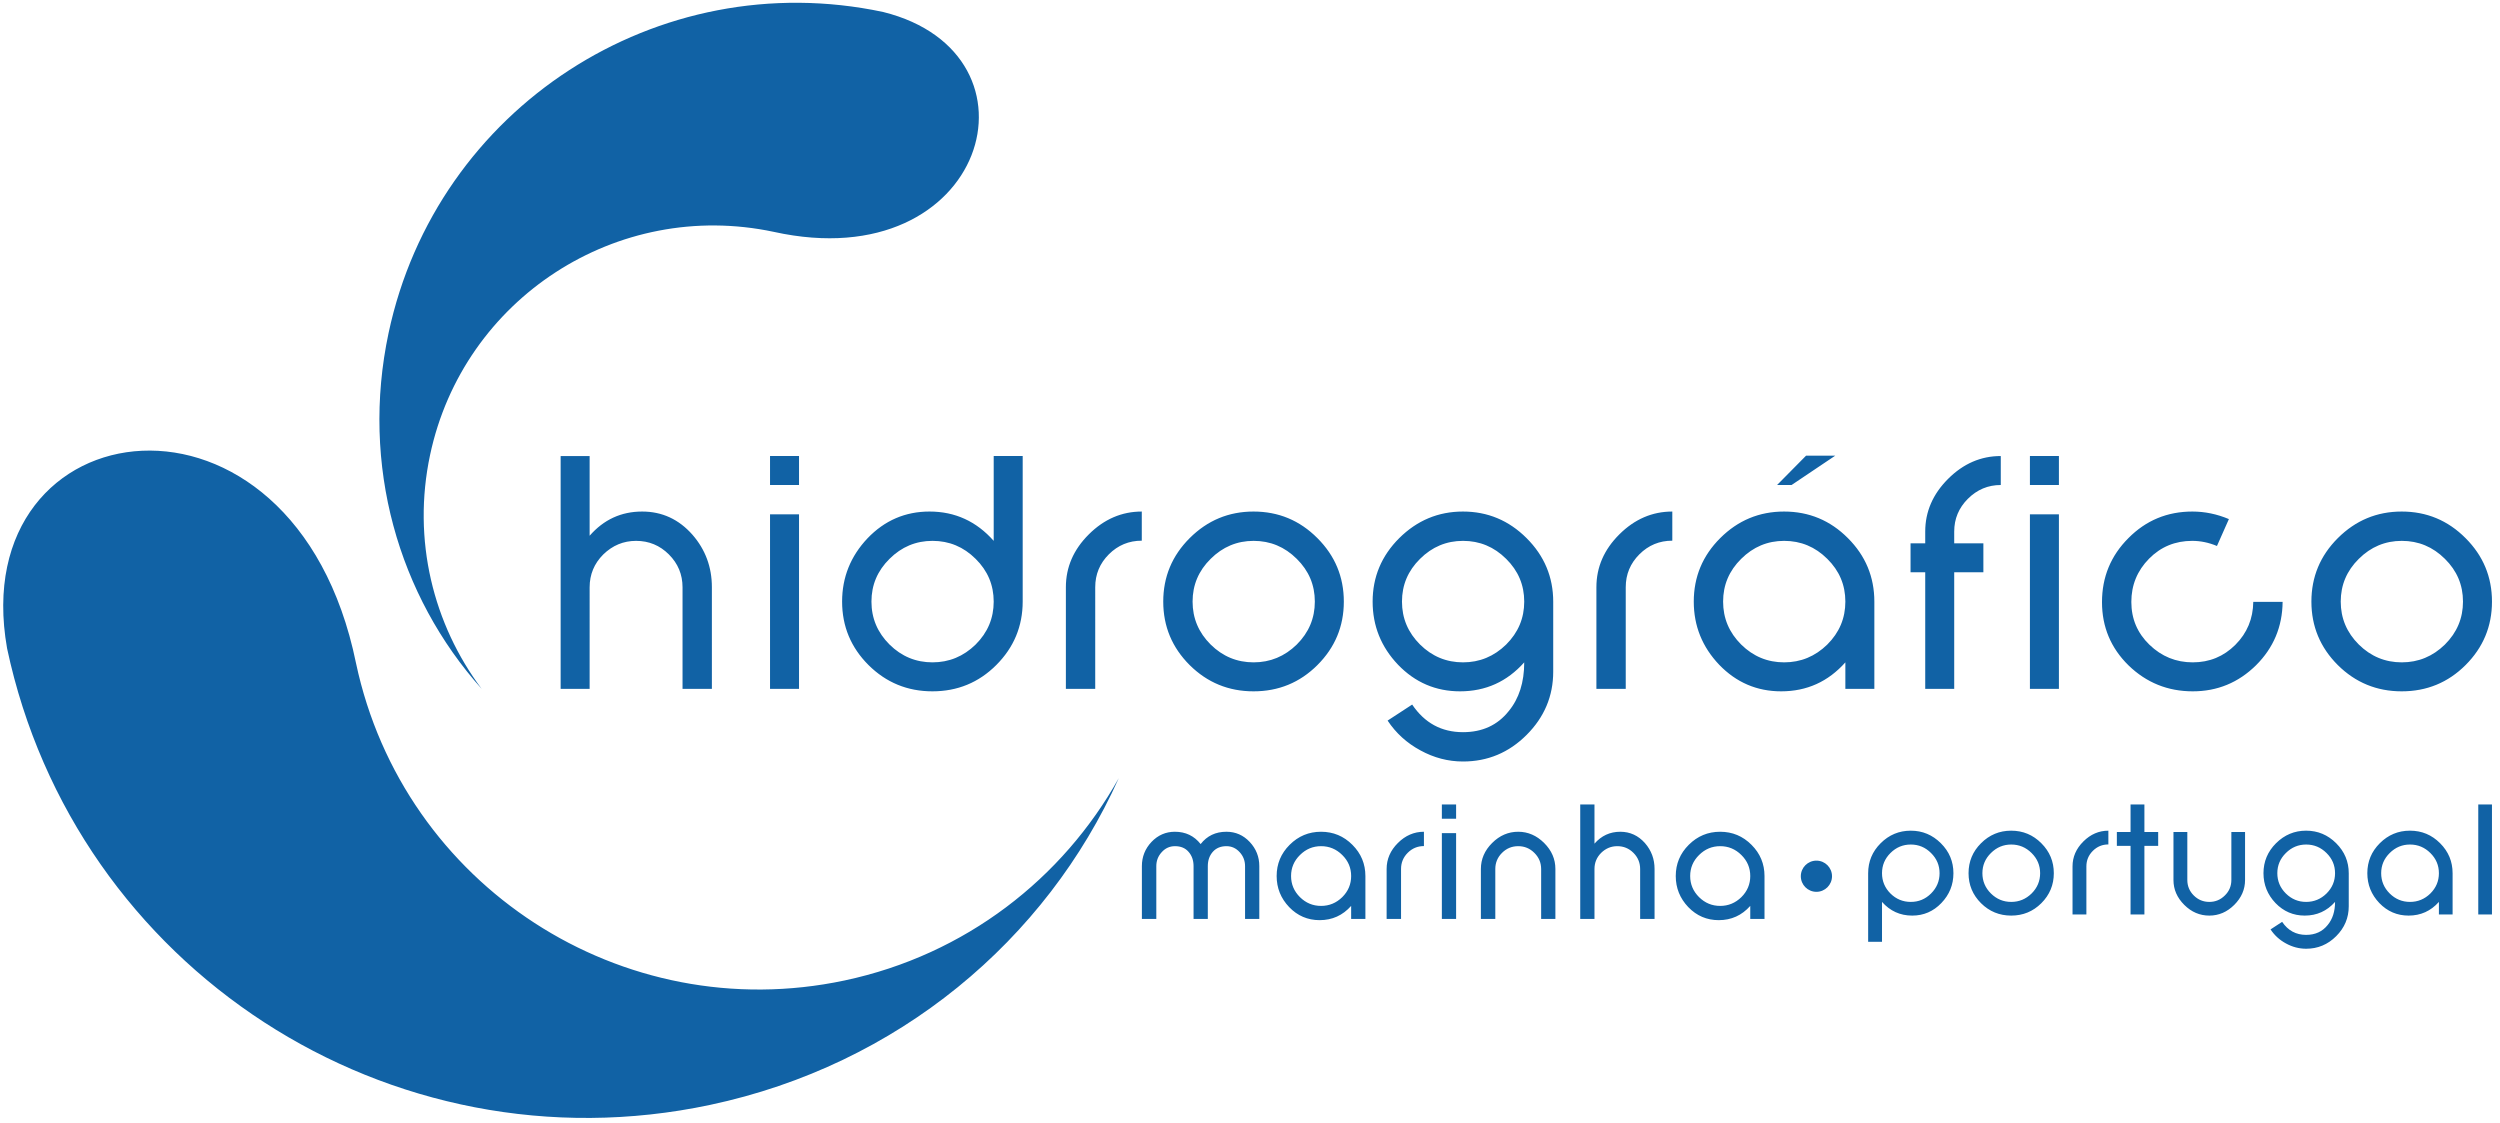 <?xml version="1.0" encoding="UTF-8"?> <svg xmlns="http://www.w3.org/2000/svg" xmlns:dc="http://purl.org/dc/elements/1.1/" xmlns:ns2="http://creativecommons.org/ns#" xmlns:rdf="http://www.w3.org/1999/02/22-rdf-syntax-ns#" viewBox="-0.371 0.0 576.742 259.334" height="258.667" width="576.0" xml:space="preserve" id="svg2" version="1.1"><defs id="defs6"></defs><g transform="matrix(1.333,0,0,-1.333,0,258.667)" id="g10"><g transform="scale(0.1)" id="g12"><path id="path14" style="fill:#1162a5;fill-opacity:1;fill-rule:nonzero;stroke:none" d="m 3115.05,422.078 c 0,14.926 12.1,27.027 27.02,27.027 14.93,0 27.03,-12.101 27.03,-27.027 0,-14.926 -12.1,-27.023 -27.03,-27.023 -14.92,0 -27.02,12.097 -27.02,27.023 z m 834.9,475.477 c -0.4,-43.121 -15.77,-79.758 -46.1,-109.903 -30.54,-30.109 -67.09,-45.164 -109.65,-45.164 -43.15,0 -80.2,14.95 -111.15,44.848 -30.73,30.094 -46.09,66.68 -46.09,109.746 0,43.469 15.26,80.445 45.79,110.938 30.36,30.68 67.32,46.02 110.86,46.02 21.47,0 42.56,-4.36 63.24,-13.07 l -20.68,-46.615 c -14.19,5.915 -28.47,8.875 -42.86,8.875 -29.55,0 -54.48,-10.3 -74.77,-30.875 -20.49,-20.777 -30.74,-45.773 -30.74,-74.98 0,-29.207 10.45,-53.902 31.33,-74.094 21.08,-20.386 46.1,-30.582 75.07,-30.582 28.96,0 53.59,10.141 73.89,30.426 20.29,20.277 30.63,45.09 31.03,74.43 z M 3512.05,746.723 V 1049.2 h 50.24 V 746.723 Z m 0,353.297 v 50.21 h 50.24 v -50.21 z m -50.5,0 c -22.07,0 -41.08,-7.98 -57.04,-23.93 -15.77,-15.76 -23.65,-34.66 -23.65,-56.72 v -20.382 h 50.54 v -50.211 h -50.54 V 746.723 h -50.23 v 202.054 h -25.43 v 50.211 h 25.43 v 20.382 c 0,34.46 13.2,64.89 39.6,91.28 26.4,26.39 56.84,39.58 91.32,39.58 z m -362.53,0 h -25.12 l 50.23,50.82 h 50.55 z m 93.21,-353.297 v 45.976 c -29.78,-33.469 -66.85,-50.211 -111.23,-50.211 -42,0 -77.79,15.344 -107.38,46.028 -29.39,30.875 -44.08,67.363 -44.08,109.457 0,42.871 15.28,79.554 45.84,110.047 30.76,30.68 67.64,46.02 110.63,46.02 43.18,0 80.06,-15.35 110.62,-46.05 30.56,-30.51 45.84,-67.213 45.84,-110.115 V 746.723 Z m 0,151.238 c 0,28.82 -10.44,53.519 -31.32,74.102 -20.88,20.773 -45.79,31.167 -74.75,31.167 -28.76,0 -53.58,-10.394 -74.46,-31.167 -20.88,-20.583 -31.32,-45.282 -31.32,-74.102 0,-28.816 10.44,-53.613 31.32,-74.387 20.88,-20.582 45.7,-30.875 74.46,-30.875 28.76,0 53.68,10.293 74.75,30.875 20.88,20.774 31.32,45.571 31.32,74.387 z m -299.88,105.589 c -22.27,0 -41.28,-7.87 -57.04,-23.612 -15.76,-15.743 -23.65,-34.739 -23.65,-56.973 V 746.723 h -50.84 v 176.242 c 0,34.637 13.25,65.148 39.76,91.515 26.5,26.38 57.09,39.56 91.77,39.56 z M 2685.98,776.605 c 0,-42.351 -15.36,-78.89 -46.1,-109.621 -30.73,-30.726 -67.47,-46.089 -110.23,-46.089 -25.81,0 -50.44,6.441 -73.89,19.32 -23.45,12.68 -42.36,29.875 -56.75,51.586 l 42.56,27.758 c 21.48,-31.899 50.84,-47.848 88.08,-47.848 33.49,0 59.9,12.16 79.21,36.477 17.93,21.746 26.89,49.914 26.89,84.511 -29.79,-33.469 -66.86,-50.211 -111.23,-50.211 -42.01,0 -77.8,15.344 -107.38,46.028 -29.39,30.875 -44.09,67.363 -44.09,109.457 0,42.683 15.38,79.363 46.15,110.047 30.95,30.68 67.73,46.02 110.32,46.02 42.78,0 79.55,-15.36 110.32,-46.09 30.76,-30.727 46.14,-67.462 46.14,-110.204 z m -50.23,121.356 c 0,28.82 -10.45,53.519 -31.33,74.102 -20.88,20.773 -45.79,31.167 -74.75,31.167 -28.76,0 -53.57,-10.394 -74.45,-31.167 -20.88,-20.583 -31.32,-45.282 -31.32,-74.102 0,-28.816 10.44,-53.613 31.32,-74.387 20.88,-20.582 45.69,-30.875 74.45,-30.875 28.76,0 53.68,10.293 74.75,30.875 20.88,20.774 31.33,45.571 31.33,74.387 z m -312.62,0.012 c 0,-42.875 -15.28,-79.555 -45.84,-110.047 -30.37,-30.293 -67.25,-45.438 -110.63,-45.438 -43.18,0 -80.05,15.145 -110.62,45.438 -30.56,30.492 -45.84,67.172 -45.84,110.047 0,42.871 15.28,79.554 45.84,110.047 30.76,30.68 67.64,46.02 110.62,46.02 43.18,0 80.06,-15.34 110.63,-46.02 30.56,-30.493 45.84,-67.176 45.84,-110.047 z m -50.24,-0.012 c 0,28.82 -10.44,53.519 -31.32,74.102 -20.88,20.773 -45.8,31.167 -74.76,31.167 -28.76,0 -53.57,-10.394 -74.45,-31.167 -20.88,-20.583 -31.32,-45.282 -31.32,-74.102 0,-28.816 10.44,-53.613 31.32,-74.387 20.88,-20.582 45.69,-30.875 74.45,-30.875 28.76,0 53.68,10.293 74.76,30.875 20.88,20.774 31.32,45.571 31.32,74.387 z m -299.88,105.589 c -22.27,0 -41.28,-7.87 -57.05,-23.612 -15.76,-15.743 -23.63,-34.739 -23.63,-56.973 V 746.723 h -50.85 v 176.242 c 0,34.637 13.25,65.148 39.75,91.515 26.51,26.38 57.1,39.56 91.78,39.56 z M 1766.64,898.199 c 0,-42.937 -15.28,-79.676 -45.84,-110.207 -30.37,-30.336 -67.25,-45.504 -110.62,-45.504 -43.18,0 -80.06,15.145 -110.63,45.438 -30.56,30.492 -45.84,67.172 -45.84,110.047 0,42.09 14.7,78.672 44.08,109.747 29.59,30.88 65.38,46.32 107.38,46.32 44.19,0 81.26,-16.94 111.23,-50.81 v 147 h 50.24 z m -50.24,-0.238 c 0,28.82 -10.44,53.519 -31.32,74.102 -20.88,20.773 -45.79,31.167 -74.76,31.167 -28.75,0 -53.57,-10.394 -74.44,-31.167 -20.88,-20.583 -31.33,-45.282 -31.33,-74.102 0,-28.816 10.45,-53.613 31.33,-74.387 20.87,-20.582 45.69,-30.875 74.44,-30.875 28.77,0 53.69,10.293 74.76,30.875 20.88,20.774 31.32,45.571 31.32,74.387 z M 1328.81,746.723 V 1049.2 h 50.24 V 746.723 Z m 0,353.297 v 50.21 h 50.24 v -50.21 z M 1177.19,746.723 v 176.015 c 0,22.203 -7.87,41.172 -23.59,56.899 -15.73,15.722 -34.7,23.593 -56.91,23.593 -21.82,0 -40.79,-7.871 -56.91,-23.589 -15.73,-15.731 -23.59,-34.7 -23.59,-56.903 V 746.723 h -50.241 v 403.507 h 50.241 V 1012.1 c 24.42,27.96 54.76,41.94 91,41.94 34.47,0 63.52,-13.38 87.16,-40.15 22.45,-25.777 33.69,-56.089 33.69,-90.925 V 746.723 Z m 3085.32,151.238 c 0,28.82 -10.44,53.519 -31.33,74.102 -20.87,20.773 -45.79,31.167 -74.75,31.167 -28.75,0 -53.57,-10.394 -74.45,-31.167 -20.88,-20.583 -31.32,-45.282 -31.32,-74.102 0,-28.816 10.44,-53.613 31.32,-74.387 20.88,-20.582 45.7,-30.875 74.45,-30.875 28.77,0 53.68,10.293 74.75,30.875 20.89,20.774 31.33,45.571 31.33,74.387 z m 50.24,0.012 c 0,-42.875 -15.29,-79.555 -45.85,-110.047 -30.36,-30.293 -67.24,-45.438 -110.62,-45.438 -43.18,0 -80.06,15.145 -110.63,45.438 -30.55,30.492 -45.83,67.172 -45.83,110.047 0,42.871 15.28,79.554 45.83,110.047 30.77,30.68 67.64,46.02 110.63,46.02 43.18,0 80.05,-15.34 110.62,-46.02 30.56,-30.493 45.85,-67.176 45.85,-110.047 z M 611.379,791.199 C 693.359,405.652 1072.41,159.531 1458.03,241.449 1667.8,286.016 1836.3,418.48 1933.15,592.086 1807.26,311.473 1550.71,95.047 1225.02,25.855 670.113,-92.035 124.68,262.094 6.703,816.906 -67.926,1238.46 503.867,1317.21 611.379,791.199 Z m 723.871,747.511 c -271.26,57.64 -537.883,-115.42 -595.539,-386.54 -31.367,-147.49 5.57,-293.611 89.445,-405.482 -144.343,161.136 -210.058,387.832 -161.359,616.812 82.965,390.16 466.603,639.19 856.943,556.25 292.3,-72.66 179.34,-462.46 -189.49,-381.04 z M 2151.98,348.051 v 91.469 c 0,9.375 -3.1,17.445 -9.31,24.207 -6.3,6.961 -13.96,10.441 -22.97,10.441 -9.88,0 -17.74,-3.238 -23.55,-9.715 -5.82,-6.57 -8.72,-14.883 -8.72,-24.933 v -91.469 h -24.7 v 91.469 c 0,10.05 -2.91,18.363 -8.74,24.933 -5.63,6.477 -13.45,9.715 -23.46,9.715 -9.13,0 -16.8,-3.48 -23.03,-10.441 -6.21,-6.762 -9.32,-14.832 -9.32,-24.207 v -91.469 h -24.99 v 91.59 c 0,16.066 5.53,30 16.58,41.804 11.25,11.805 24.78,17.707 40.58,17.707 18.52,0 33.4,-7.117 44.65,-21.347 11.06,14.23 25.94,21.347 44.65,21.347 15.9,0 29.39,-5.902 40.44,-17.707 11.05,-11.804 16.58,-25.738 16.58,-41.804 v -91.59 z m 183.84,74.359 c 0,14.172 -5.12,26.317 -15.39,36.434 -10.26,10.215 -22.5,15.324 -36.74,15.324 -14.13,0 -26.33,-5.109 -36.58,-15.324 -10.27,-10.117 -15.4,-22.262 -15.4,-36.434 0,-14.168 5.13,-26.359 15.4,-36.574 10.25,-10.117 22.45,-15.18 36.58,-15.18 14.14,0 26.38,5.063 36.74,15.18 10.27,10.215 15.39,22.406 15.39,36.574 z m 0,-74.359 v 22.605 c -14.63,-16.457 -32.85,-24.687 -54.66,-24.687 -20.64,0 -38.23,7.543 -52.77,22.629 -14.45,15.183 -21.67,33.121 -21.67,53.82 0,21.082 7.51,39.117 22.53,54.105 15.12,15.086 33.24,22.629 54.37,22.629 21.22,0 39.34,-7.547 54.37,-22.644 15.02,-14.996 22.53,-33.043 22.53,-54.137 v -74.32 z m 126.12,126.277 c -10.94,0 -20.29,-3.871 -28.03,-11.609 -7.75,-7.742 -11.62,-17.078 -11.62,-28.012 v -86.656 h -24.99 v 86.656 c 0,17.027 6.51,32.027 19.54,44.996 13.02,12.965 28.05,19.449 45.1,19.449 z m 31.07,47.43 v 24.687 h 24.69 v -24.687 z m 0,-173.707 v 148.722 h 24.69 V 348.051 Z m 172.05,0 v 86.543 c 0,10.918 -3.93,20.242 -11.78,27.976 -7.76,7.731 -17.07,11.598 -27.94,11.598 -10.96,0 -20.32,-3.867 -28.07,-11.598 -7.76,-7.734 -11.64,-17.058 -11.64,-27.976 v -86.543 h -24.99 v 86.656 c 0,17.027 6.5,32.027 19.51,44.996 13,12.965 28.04,19.449 45.12,19.449 16.98,0 31.97,-6.484 44.98,-19.449 13,-12.969 19.5,-27.969 19.5,-44.996 v -86.656 z m 171.55,0 v 86.543 c 0,10.918 -3.87,20.242 -11.6,27.976 -7.73,7.731 -17.05,11.598 -27.97,11.598 -10.72,0 -20.05,-3.867 -27.97,-11.598 -7.73,-7.734 -11.59,-17.058 -11.59,-27.976 v -86.543 h -24.69 v 198.394 h 24.69 v -67.914 c 12,13.746 26.91,20.621 44.72,20.621 16.94,0 31.22,-6.578 42.84,-19.738 11.03,-12.68 16.55,-27.582 16.55,-44.707 v -86.656 z m 190.82,74.359 c 0,14.172 -5.13,26.317 -15.39,36.434 -10.26,10.215 -22.51,15.324 -36.74,15.324 -14.14,0 -26.33,-5.109 -36.59,-15.324 -10.26,-10.117 -15.39,-22.262 -15.39,-36.434 0,-14.168 5.13,-26.359 15.39,-36.574 10.26,-10.117 22.45,-15.18 36.59,-15.18 14.14,0 26.38,5.063 36.74,15.18 10.26,10.215 15.39,22.406 15.39,36.574 z m 0,-74.359 v 22.605 c -14.63,-16.457 -32.86,-24.687 -54.66,-24.687 -20.65,0 -38.24,7.543 -52.78,22.629 -14.44,15.183 -21.67,33.121 -21.67,53.82 0,21.082 7.52,39.117 22.54,54.105 15.12,15.086 33.24,22.629 54.37,22.629 21.22,0 39.34,-7.547 54.36,-22.644 15.02,-14.996 22.53,-33.043 22.53,-54.137 v -74.32 z m 328.06,79.246 c 0,13.609 -4.92,25.277 -14.77,34.996 -9.75,9.812 -21.45,14.723 -35.11,14.723 -13.65,0 -25.4,-4.911 -35.24,-14.723 -9.76,-9.719 -14.63,-21.387 -14.63,-34.996 0,-13.613 4.87,-25.324 14.63,-35.137 9.84,-9.722 21.59,-14.582 35.24,-14.582 13.66,0 25.36,4.86 35.11,14.582 9.85,9.813 14.77,21.524 14.77,35.137 z m 24.01,0.004 c 0,-19.973 -6.98,-37.207 -20.93,-51.699 -13.86,-14.493 -30.69,-21.739 -50.51,-21.739 -20.83,0 -38.27,7.907 -52.32,23.715 v -69.144 h -24.01 v 118.812 c 0,20.266 7.22,37.602 21.65,52.012 14.52,14.504 31.94,21.758 52.23,21.758 20.21,0 37.57,-7.246 52.1,-21.739 14.53,-14.402 21.79,-31.726 21.79,-51.976 z m 150.25,-0.004 c 0,13.609 -4.94,25.277 -14.8,34.996 -9.85,9.812 -21.62,14.723 -35.3,14.723 -13.58,0 -25.29,-4.911 -35.15,-14.723 -9.87,-9.719 -14.79,-21.387 -14.79,-34.996 0,-13.613 4.92,-25.324 14.79,-35.137 9.86,-9.722 21.57,-14.582 35.15,-14.582 13.58,0 25.35,4.86 35.3,14.582 9.86,9.813 14.8,21.524 14.8,35.137 z m 23.72,0.004 c 0,-20.25 -7.22,-37.578 -21.65,-51.977 -14.34,-14.308 -31.75,-21.461 -52.24,-21.461 -20.39,0 -37.8,7.153 -52.24,21.461 -14.43,14.399 -21.64,31.727 -21.64,51.977 0,20.25 7.21,37.574 21.64,51.976 14.53,14.493 31.94,21.739 52.24,21.739 20.39,0 37.81,-7.246 52.24,-21.739 14.43,-14.402 21.65,-31.726 21.65,-51.976 z m 94.54,49.871 c -10.51,0 -19.49,-3.723 -26.93,-11.156 -7.44,-7.438 -11.17,-16.407 -11.17,-26.911 v -83.242 h -24.01 v 83.242 c 0,16.36 6.26,30.77 18.78,43.223 12.51,12.457 26.96,18.688 43.33,18.688 z m 62.44,-2.445 V 355.863 h -24.01 v 118.864 h -23.73 v 24.003 h 23.73 v 47.715 h 24.01 V 498.73 h 23.87 v -24.003 z m 174.41,-59.235 c 0,-16.269 -6.25,-30.629 -18.74,-43.082 -12.4,-12.367 -26.8,-18.547 -43.21,-18.547 -16.51,0 -30.96,6.18 -43.36,18.547 -12.5,12.453 -18.74,26.813 -18.74,43.082 v 83.238 h 24.01 v -83.136 c 0,-10.489 3.73,-19.446 11.18,-26.875 7.45,-7.426 16.45,-11.141 26.98,-11.141 10.43,0 19.38,3.715 26.83,11.141 7.55,7.332 11.32,16.289 11.32,26.875 v 83.136 h 23.73 z m 155.96,11.805 c 0,13.609 -4.93,25.277 -14.78,34.996 -9.86,9.812 -21.63,14.723 -35.31,14.723 -13.58,0 -25.3,-4.911 -35.15,-14.723 -9.87,-9.719 -14.79,-21.387 -14.79,-34.996 0,-13.613 4.92,-25.324 14.79,-35.137 9.85,-9.722 21.57,-14.582 35.15,-14.582 13.59,0 25.36,4.86 35.31,14.582 9.85,9.813 14.78,21.524 14.78,35.137 z m 23.73,-57.32 c 0,-20.004 -7.26,-37.262 -21.77,-51.778 -14.51,-14.511 -31.87,-21.769 -52.05,-21.769 -12.19,0 -23.82,3.043 -34.9,9.125 -11.07,5.992 -20.01,14.113 -26.79,24.367 l 20.09,13.109 c 10.14,-15.066 24.01,-22.597 41.6,-22.597 15.81,0 28.28,5.742 37.4,17.226 8.46,10.274 12.69,23.578 12.69,39.918 -14.06,-15.808 -31.56,-23.715 -52.52,-23.715 -19.84,0 -36.74,7.246 -50.71,21.739 -13.88,14.586 -20.81,31.816 -20.81,51.699 0,20.16 7.26,37.484 21.79,51.976 14.62,14.493 31.98,21.739 52.09,21.739 20.21,0 37.57,-7.258 52.1,-21.77 14.53,-14.516 21.79,-31.863 21.79,-52.055 z m 156.24,57.32 c 0,13.609 -4.93,25.277 -14.79,34.996 -9.86,9.812 -21.62,14.723 -35.3,14.723 -13.58,0 -25.3,-4.911 -35.15,-14.723 -9.87,-9.719 -14.8,-21.387 -14.8,-34.996 0,-13.613 4.93,-25.324 14.8,-35.137 9.85,-9.722 21.57,-14.582 35.15,-14.582 13.59,0 25.35,4.86 35.3,14.582 9.86,9.813 14.79,21.524 14.79,35.137 z m 0,-71.434 v 21.715 c -14.06,-15.808 -31.57,-23.715 -52.52,-23.715 -19.84,0 -36.74,7.246 -50.71,21.739 -13.88,14.586 -20.81,31.816 -20.81,51.699 0,20.25 7.21,37.574 21.64,51.976 14.53,14.493 31.94,21.739 52.24,21.739 20.39,0 37.81,-7.25 52.24,-21.754 14.43,-14.407 21.65,-31.742 21.65,-52.008 v -71.391 z m 68.21,0 v 190.582 h 23.73 V 355.863 H 4289"></path></g></g></svg> 